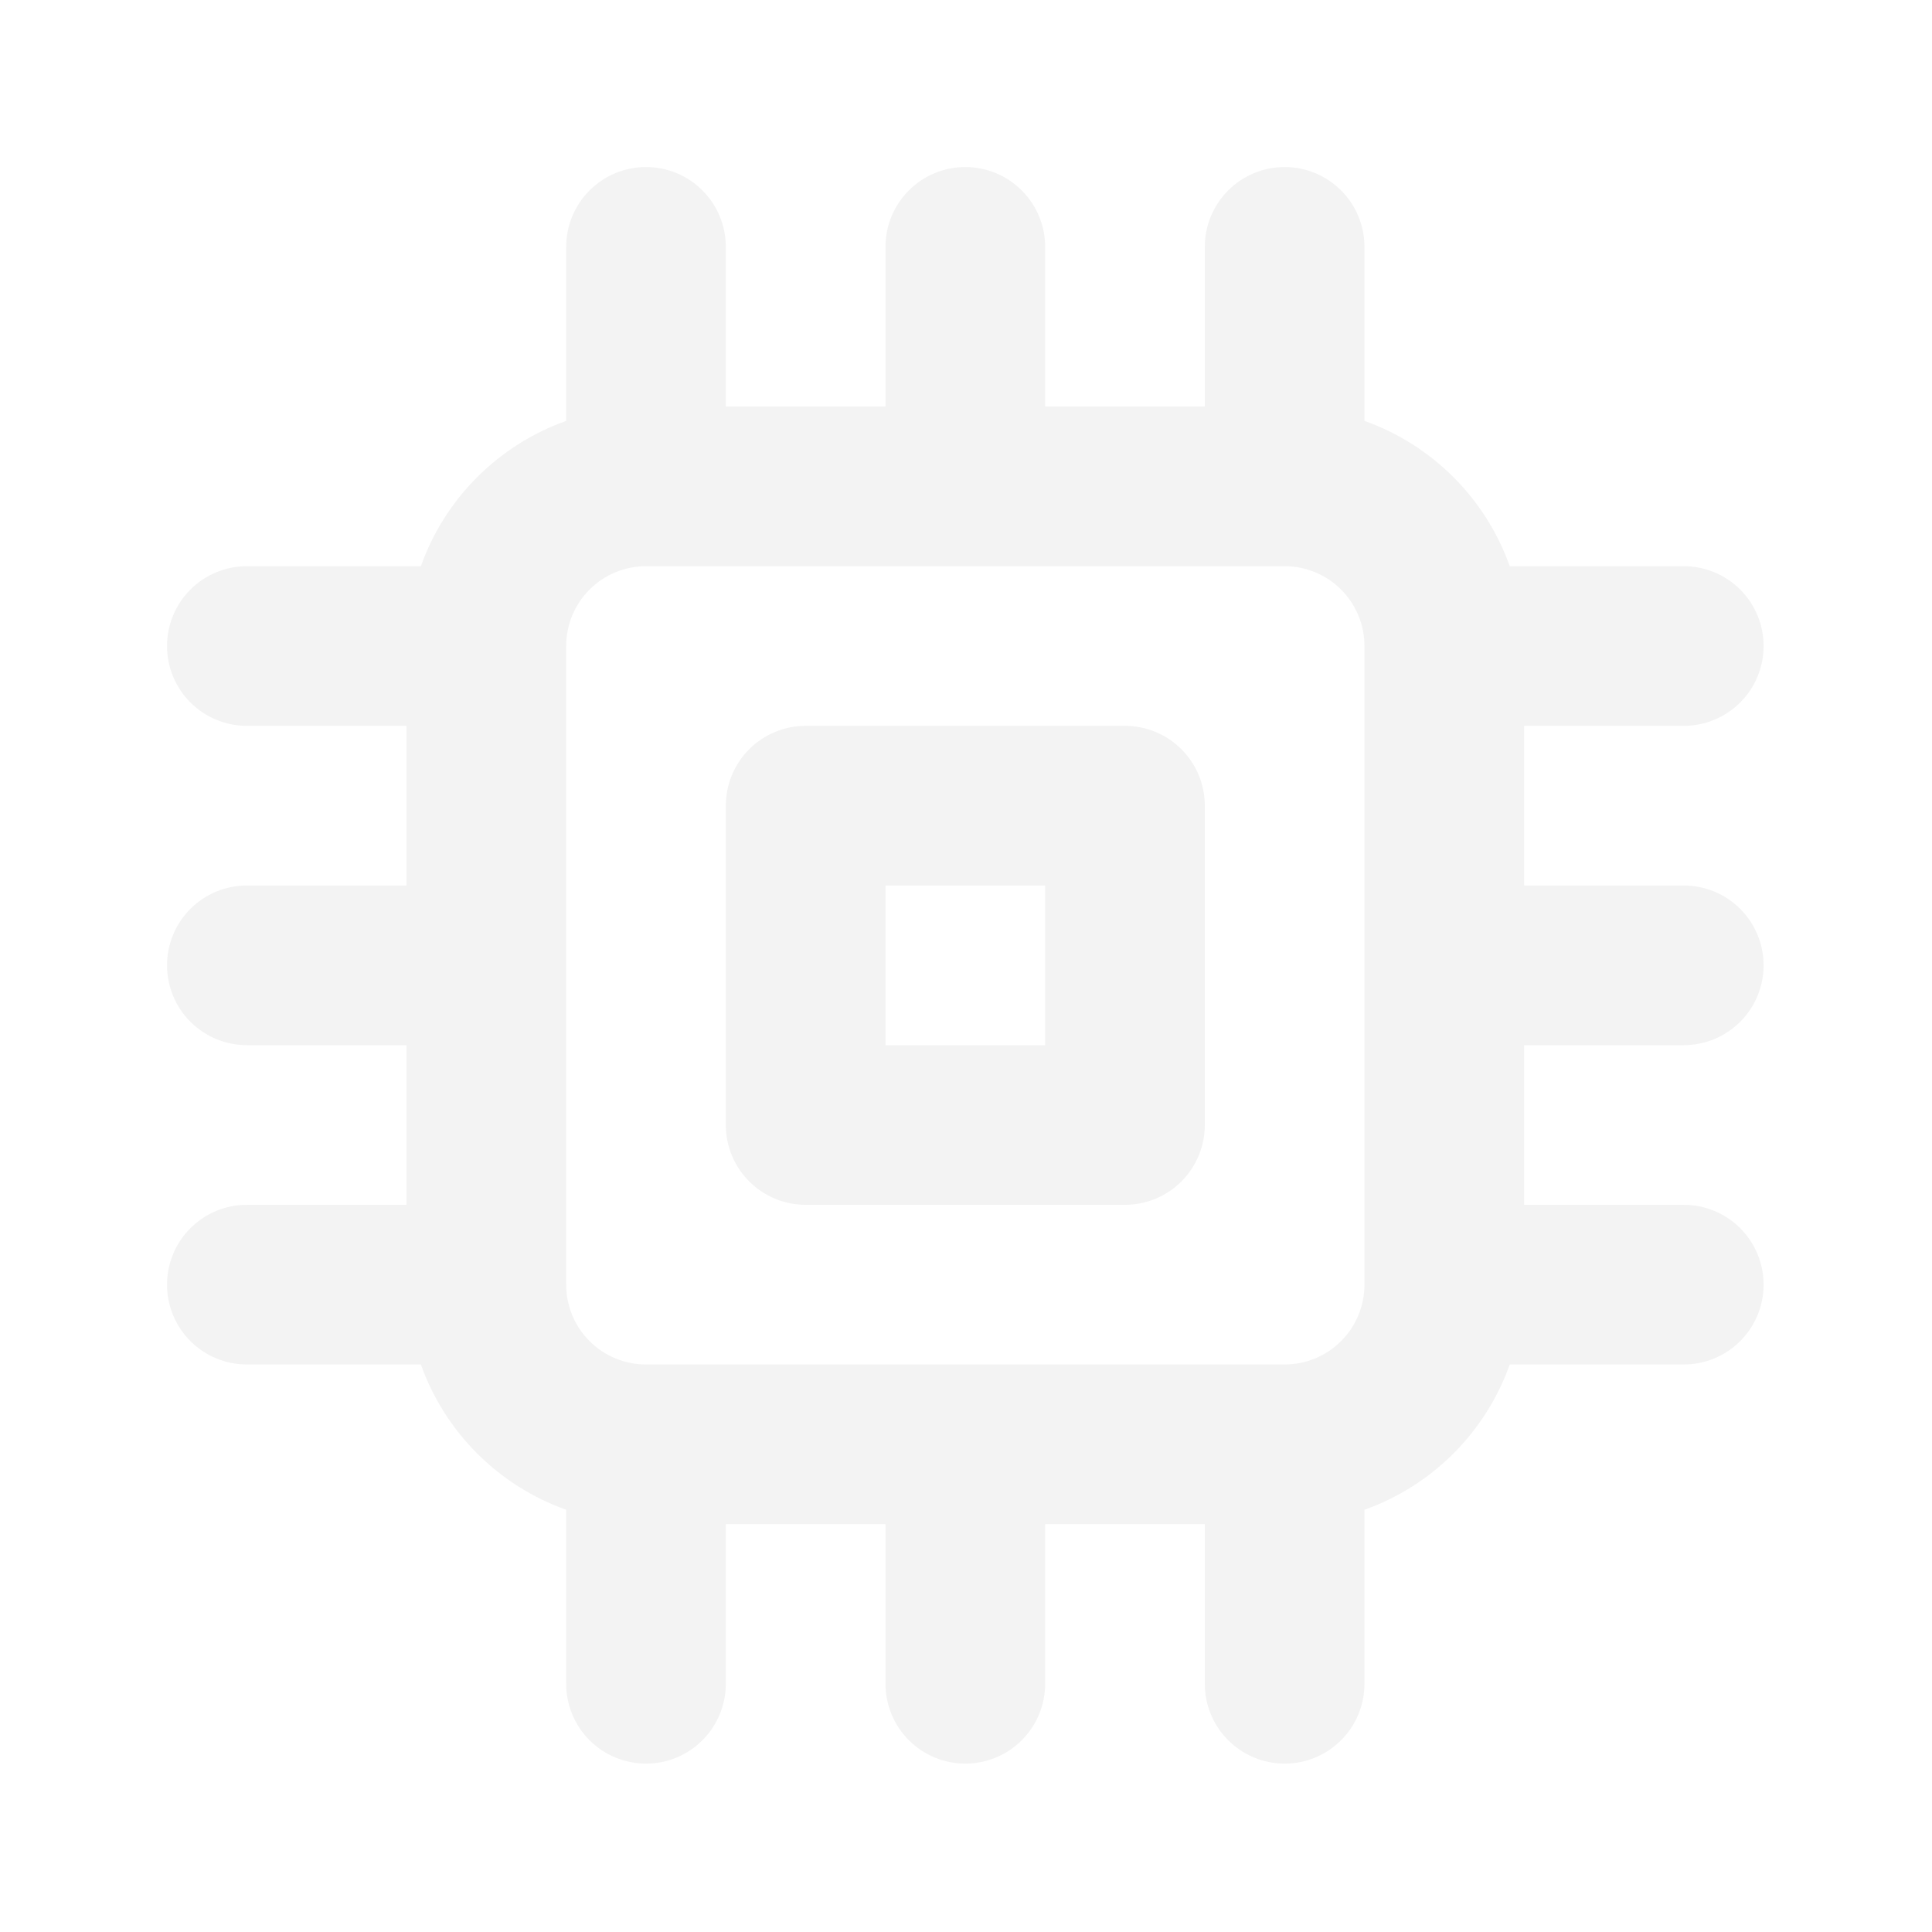 <?xml version="1.0" encoding="UTF-8"?> <svg xmlns="http://www.w3.org/2000/svg" width="120" height="120" viewBox="0 0 120 120" fill="none"> <g filter="url(#filter0_dd_523_167)"> <path d="M69.874 45.083H50.041C48.726 45.083 47.465 45.606 46.535 46.536C45.605 47.465 45.082 48.727 45.082 50.042V69.875C45.082 71.19 45.605 72.451 46.535 73.381C47.465 74.311 48.726 74.833 50.041 74.833H69.874C71.189 74.833 72.45 74.311 73.38 73.381C74.31 72.451 74.832 71.19 74.832 69.875V50.042C74.832 48.727 74.31 47.465 73.38 46.536C72.45 45.606 71.189 45.083 69.874 45.083ZM64.916 64.917H54.999V55H64.916V64.917ZM104.582 64.917C105.897 64.917 107.159 64.394 108.088 63.464C109.018 62.535 109.541 61.273 109.541 59.958C109.541 58.643 109.018 57.382 108.088 56.452C107.159 55.522 105.897 55 104.582 55H94.666V45.083H104.582C105.897 45.083 107.159 44.561 108.088 43.631C109.018 42.701 109.541 41.44 109.541 40.125C109.541 38.81 109.018 37.549 108.088 36.619C107.159 35.689 105.897 35.167 104.582 35.167H93.773C93.033 33.087 91.839 31.198 90.278 29.638C88.717 28.077 86.829 26.883 84.749 26.142V15.333C84.749 14.018 84.227 12.757 83.297 11.827C82.367 10.897 81.106 10.375 79.791 10.375C78.476 10.375 77.215 10.897 76.285 11.827C75.355 12.757 74.832 14.018 74.832 15.333V25.25H64.916V15.333C64.916 14.018 64.393 12.757 63.463 11.827C62.534 10.897 61.272 10.375 59.957 10.375C58.642 10.375 57.381 10.897 56.451 11.827C55.521 12.757 54.999 14.018 54.999 15.333V25.25H45.082V15.333C45.082 14.018 44.56 12.757 43.63 11.827C42.7 10.897 41.439 10.375 40.124 10.375C38.809 10.375 37.548 10.897 36.618 11.827C35.688 12.757 35.166 14.018 35.166 15.333V26.142C33.086 26.883 31.198 28.077 29.637 29.638C28.076 31.198 26.882 33.087 26.142 35.167H15.332C14.017 35.167 12.756 35.689 11.826 36.619C10.896 37.549 10.374 38.81 10.374 40.125C10.374 41.44 10.896 42.701 11.826 43.631C12.756 44.561 14.017 45.083 15.332 45.083H25.249V55H15.332C14.017 55 12.756 55.522 11.826 56.452C10.896 57.382 10.374 58.643 10.374 59.958C10.374 61.273 10.896 62.535 11.826 63.464C12.756 64.394 14.017 64.917 15.332 64.917H25.249V74.833H15.332C14.017 74.833 12.756 75.356 11.826 76.286C10.896 77.216 10.374 78.477 10.374 79.792C10.374 81.107 10.896 82.368 11.826 83.298C12.756 84.228 14.017 84.75 15.332 84.75H26.142C26.882 86.829 28.076 88.718 29.637 90.279C31.198 91.84 33.086 93.034 35.166 93.774V104.583C35.166 105.898 35.688 107.16 36.618 108.089C37.548 109.019 38.809 109.542 40.124 109.542C41.439 109.542 42.7 109.019 43.63 108.089C44.56 107.16 45.082 105.898 45.082 104.583V94.667H54.999V104.583C54.999 105.898 55.521 107.16 56.451 108.089C57.381 109.019 58.642 109.542 59.957 109.542C61.272 109.542 62.534 109.019 63.463 108.089C64.393 107.16 64.916 105.898 64.916 104.583V94.667H74.832V104.583C74.832 105.898 75.355 107.16 76.285 108.089C77.215 109.019 78.476 109.542 79.791 109.542C81.106 109.542 82.367 109.019 83.297 108.089C84.227 107.16 84.749 105.898 84.749 104.583V93.774C86.829 93.034 88.717 91.84 90.278 90.279C91.839 88.718 93.033 86.829 93.773 84.75H104.582C105.897 84.75 107.159 84.228 108.088 83.298C109.018 82.368 109.541 81.107 109.541 79.792C109.541 78.477 109.018 77.216 108.088 76.286C107.159 75.356 105.897 74.833 104.582 74.833H94.666V64.917H104.582ZM84.749 79.792C84.749 81.107 84.227 82.368 83.297 83.298C82.367 84.228 81.106 84.75 79.791 84.75H40.124C38.809 84.75 37.548 84.228 36.618 83.298C35.688 82.368 35.166 81.107 35.166 79.792V40.125C35.166 38.81 35.688 37.549 36.618 36.619C37.548 35.689 38.809 35.167 40.124 35.167H79.791C81.106 35.167 82.367 35.689 83.297 36.619C84.227 37.549 84.749 38.81 84.749 40.125V79.792Z" fill="#F3F3F3"></path> </g> <defs> <filter id="filter0_dd_523_167" x="3.374" y="3.375" width="112.167" height="112.167" filterUnits="userSpaceOnUse" color-interpolation-filters="sRGB"> <feFlood flood-opacity="0" result="BackgroundImageFix"></feFlood> <feColorMatrix in="SourceAlpha" type="matrix" values="0 0 0 0 0 0 0 0 0 0 0 0 0 0 0 0 0 0 127 0" result="hardAlpha"></feColorMatrix> <feOffset dx="3" dy="3"></feOffset> <feGaussianBlur stdDeviation="1.5"></feGaussianBlur> <feComposite in2="hardAlpha" operator="out"></feComposite> <feColorMatrix type="matrix" values="0 0 0 0 0.914 0 0 0 0 0.914 0 0 0 0 0.914 0 0 0 1 0"></feColorMatrix> <feBlend mode="normal" in2="BackgroundImageFix" result="effect1_dropShadow_523_167"></feBlend> <feColorMatrix in="SourceAlpha" type="matrix" values="0 0 0 0 0 0 0 0 0 0 0 0 0 0 0 0 0 0 127 0" result="hardAlpha"></feColorMatrix> <feOffset dx="-3" dy="-3"></feOffset> <feGaussianBlur stdDeviation="2"></feGaussianBlur> <feComposite in2="hardAlpha" operator="out"></feComposite> <feColorMatrix type="matrix" values="0 0 0 0 0.969 0 0 0 0 0.969 0 0 0 0 0.969 0 0 0 1 0"></feColorMatrix> <feBlend mode="normal" in2="effect1_dropShadow_523_167" result="effect2_dropShadow_523_167"></feBlend> <feBlend mode="normal" in="SourceGraphic" in2="effect2_dropShadow_523_167" result="shape"></feBlend> </filter> </defs> </svg> 